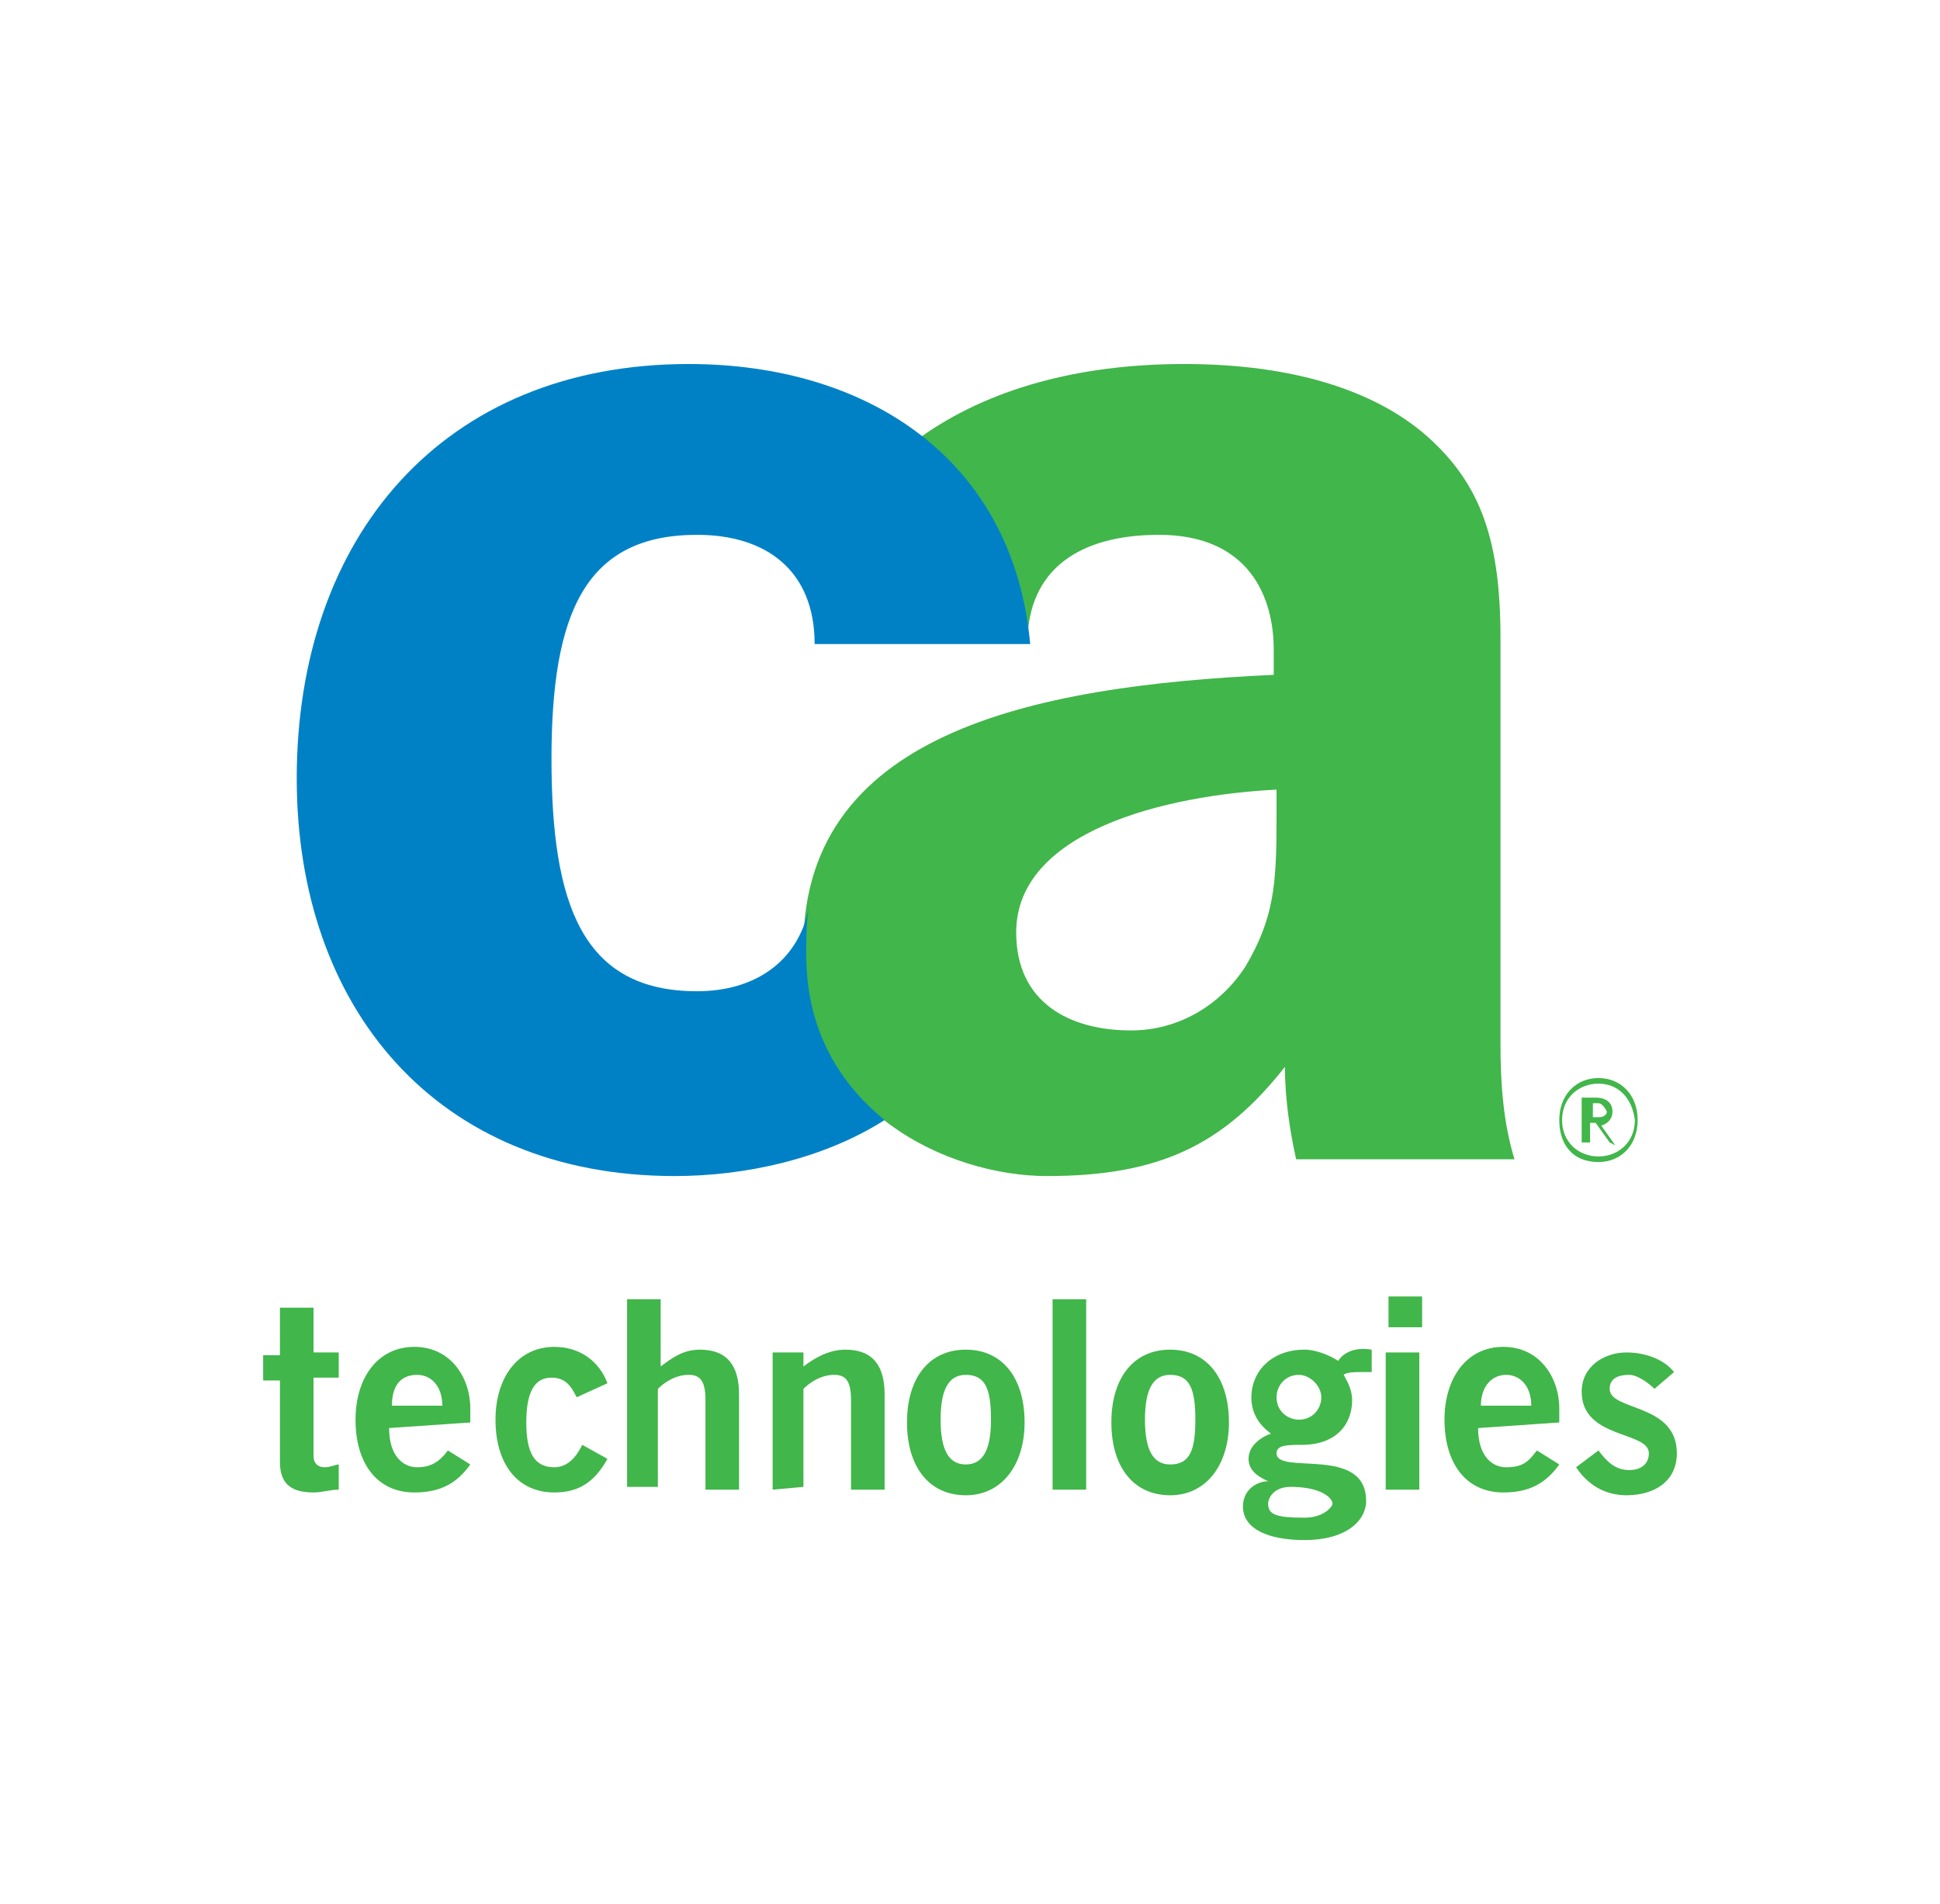 <?xml version="1.0" encoding="utf-8"?>
<svg xmlns="http://www.w3.org/2000/svg" xmlns:xlink="http://www.w3.org/1999/xlink" version="1.1" x="0px" y="0px" viewBox="0 0 69.3 68" style="enable-background:new 0 0 69.3 68;">
<style type="text/css">
	.st0{display:none;}
	.st1{display:inline;fill:#00ADEE;}
	.st2{display:inline;fill:#EB008B;}
	.st3{fill:#231F20;}
	.st4{fill:#FFC403;}
	.st5{fill:#BD00FF;}
	.st6{fill:#008FFF;}
	.st7{fill:#DD0033;}
	.st8{fill:#273B7D;}
	.st9{fill:#499FDD;}
	.st10{fill-rule:evenodd;clip-rule:evenodd;fill:#00A651;}
	.st11{fill-rule:evenodd;clip-rule:evenodd;fill:#A6CE39;}
	.st12{fill-rule:evenodd;clip-rule:evenodd;fill:#FFDA00;}
	.st13{fill-rule:evenodd;clip-rule:evenodd;fill:#FFFFFF;}
	.st14{fill:#41B64A;}
	.st15{fill:#0081C6;}
	
		.st16{clip-path:url(#SVGID_00000181770222143070900540000017243302283436380032_);fill:url(#SVGID_00000121265021804825277880000014198749602054439353_);}
	
		.st17{clip-path:url(#SVGID_00000013187316138317801150000003633561123492412841_);fill:url(#SVGID_00000101105356648353373460000003152913105779990952_);}
	.st18{fill:#1D1D1B;}
	.st19{fill:#86BC24;}
	.st20{fill:#0F0B0B;}
	.st21{fill:#FFFFFF;}
	.st22{fill:#D94F00;}
	.st23{fill:#4C83C3;}
	.st24{fill:#0058A3;}
	.st25{fill:#FFDB00;}
	.st26{fill:#24477F;}
	.st27{fill:url(#_Path__00000169542036389326308080000003220385880091861892_);}
	.st28{fill:#0460A9;}
	.st29{fill:#0033A1;}
	.st30{fill:url(#Shape_00000076599212714991135200000008209954968116430496_);}
	.st31{fill:url(#Shape_00000091716613184983339480000003818767908737613206_);}
	.st32{fill:url(#Shape_00000140710608036072198870000012330265718589794708_);}
	.st33{fill:url(#Shape_00000036945792890771078910000007514564707549332394_);}
	.st34{fill:url(#Shape_00000118388588016544990420000008604785852448235705_);}
	.st35{fill:url(#Shape_00000100377044212526966670000005046048999783110570_);}
	.st36{fill:url(#Shape_00000020397981471616655700000010831125992244385703_);}
	.st37{fill:url(#Shape_00000093897839272927682150000017194006141590326457_);}
	.st38{fill:url(#Shape_00000012474928872438397750000014595831825528233631_);}
	.st39{fill:url(#Shape_00000181089623248253717240000001513068795479954582_);}
	.st40{fill:url(#Shape_00000152247885326921344360000018417883522206676126_);}
	.st41{fill:url(#Shape_00000043425217587099209780000012742829869468463525_);}
	.st42{fill:url(#Shape_00000164490797097646866610000013924356553055590042_);}
	.st43{fill:url(#Shape_00000062194278148414437030000002198457189726473624_);}
	.st44{fill:url(#Shape_00000140723296977978015270000014753765644745569467_);}
	.st45{fill:#F58426;}
	.st46{fill-rule:evenodd;clip-rule:evenodd;fill:#F58426;}
	.st47{fill-rule:evenodd;clip-rule:evenodd;fill:url(#Oval_00000061462623315120294960000010737345549972543624_);}
	.st48{fill:#8C8C8C;}
	.st49{fill:#003399;}
	.st50{fill-rule:evenodd;clip-rule:evenodd;fill:#668437;}
	.st51{fill-rule:evenodd;clip-rule:evenodd;fill:#C04D2D;}
	.st52{fill:#1A1F71;}
	.st53{fill:#235C55;}
	.st54{fill:url(#shape_3_00000023239524036642136460000014861555700593066125_);}
	.st55{fill:url(#SVGID_00000137103472522503041040000005651862084342963869_);}
	.st56{fill:#51A601;}
	.st57{fill:#4D4D5A;}
</style>
<g id="Layer_2" class="st0">
</g>
<g id="Layer_1">
	<g>
		<path class="st14" d="M10,48.3v-1.6h1.2v1.6h0.9v0.9h-0.9V52c0,0.2,0.1,0.4,0.4,0.4c0.2,0,0.4-0.1,0.5-0.1v0.9&#xD;&#xA;			c-0.3,0-0.6,0.1-0.9,0.1c-0.9,0-1.2-0.4-1.2-1.1v-2.9H9.4v-0.9H10L10,48.3z"/>
		<path class="st14" d="M13.9,51c0,1,0.5,1.4,1,1.4c0.5,0,0.8-0.2,1.1-0.6l0.8,0.5c-0.5,0.7-1.1,1-2,1c-1.3,0-2.1-1-2.1-2.6&#xD;&#xA;			c0-1.5,0.8-2.6,2.1-2.6c1.3,0,2,1.1,2,2.2v0.5L13.9,51C13.9,50.9,13.9,51,13.9,51z M15.8,50.2c0-0.7-0.4-1.1-0.9-1.1&#xD;&#xA;			c-0.6,0-0.9,0.4-0.9,1.1H15.8z"/>
		<path class="st14" d="M20.6,49.9c-0.2-0.4-0.4-0.7-0.9-0.7c-0.6,0-0.9,0.5-0.9,1.6s0.3,1.6,1,1.6c0.5,0,0.8-0.4,1-0.8l0.9,0.5&#xD;&#xA;			c-0.5,0.9-1.1,1.2-1.9,1.2c-1.3,0-2.1-1-2.1-2.6c0-1.5,0.8-2.6,2.1-2.6c0.9,0,1.6,0.5,1.9,1.3L20.6,49.9z"/>
		<path class="st14" d="M22.4,53.2v-6.8h1.2v2.4c0.4-0.3,0.8-0.6,1.4-0.6c1,0,1.4,0.6,1.4,1.6v3.4h-1.2V50c0-0.7-0.2-0.9-0.6-0.9&#xD;&#xA;			c-0.5,0-0.9,0.3-1.1,0.5v3.5H22.4L22.4,53.2z"/>
		<path class="st14" d="M27.6,53.2v-4.9h1.1v0.5c0.4-0.3,0.9-0.6,1.5-0.6c1,0,1.4,0.6,1.4,1.6v3.4h-1.2V50c0-0.7-0.2-0.9-0.6-0.9&#xD;&#xA;			c-0.5,0-0.9,0.3-1.1,0.5v3.5L27.6,53.2L27.6,53.2z"/>
		<path class="st14" d="M34.5,48.2c1.3,0,2.1,1,2.1,2.6c0,1.5-0.8,2.6-2.1,2.6c-1.3,0-2.1-1-2.1-2.6S33.2,48.2,34.5,48.2 M34.5,49.1&#xD;&#xA;			c-0.6,0-0.9,0.5-0.9,1.6s0.3,1.6,0.9,1.6c0.6,0,0.9-0.5,0.9-1.6S35.2,49.1,34.5,49.1z"/>
		<polygon class="st14" points="37.6,53.2 37.6,46.4 38.8,46.4 38.8,51.5 38.8,53.2"/>
		<path class="st14" d="M41.8,48.2c1.3,0,2.1,1,2.1,2.6c0,1.5-0.8,2.6-2.1,2.6c-1.3,0-2.1-1-2.1-2.6C39.7,49.2,40.5,48.2,41.8,48.2&#xD;&#xA;			 M41.8,49.1c-0.6,0-0.9,0.5-0.9,1.6s0.3,1.6,0.9,1.6c0.7,0,0.9-0.5,0.9-1.6S42.5,49.1,41.8,49.1z"/>
		<path class="st14" d="M48.7,49c-0.3,0-0.6,0-0.7,0.1c0.1,0.2,0.3,0.5,0.3,0.9c0,0.9-0.6,1.6-1.8,1.6c-0.5,0-0.9,0-0.9,0.3&#xD;&#xA;			c0,0.8,3.2-0.3,3.2,1.7c0,0.7-0.7,1.4-2.2,1.4c-1.3,0-2.2-0.4-2.2-1.2c0-0.6,0.5-0.9,0.9-0.9v0c-0.2-0.1-0.7-0.3-0.7-0.8&#xD;&#xA;			c0-0.5,0.5-0.8,0.8-0.9c-0.4-0.3-0.7-0.7-0.7-1.3c0-0.9,0.7-1.7,1.9-1.7c0.4,0,0.9,0.2,1.2,0.4c0.2-0.3,0.6-0.5,1.2-0.4V49&#xD;&#xA;			C48.8,49,48.7,49,48.7,49z M45.3,53.7c0,0.4,0.3,0.5,1.3,0.5c0.7,0,1-0.4,1-0.5c0-0.2-0.4-0.6-1.5-0.6&#xD;&#xA;			C45.5,53.1,45.3,53.5,45.3,53.7z M46.4,49.1c-0.5,0-0.8,0.4-0.8,0.8c0,0.5,0.4,0.8,0.8,0.8c0.5,0,0.8-0.4,0.8-0.8&#xD;&#xA;			C47.2,49.5,46.8,49.1,46.4,49.1z"/>
		<path class="st14" d="M49.6,47.4v-1.1h1.2v0.5v0.6H49.6z M50.7,51.8v1.4h-1.2v-4.9h1.2V51.8z"/>
		<path class="st14" d="M52.8,51c0,1,0.5,1.4,1,1.4c0.6,0,0.8-0.2,1.1-0.6l0.8,0.5c-0.5,0.7-1.1,1-2,1c-1.3,0-2.1-1-2.1-2.6&#xD;&#xA;			c0-1.5,0.8-2.6,2.1-2.6c1.3,0,2,1.1,2,2.2v0.5L52.8,51L52.8,51z M54.7,50.2c0-0.7-0.4-1.1-0.9-1.1s-0.9,0.4-0.9,1.1H54.7z"/>
		<path class="st14" d="M59.1,49.6c-0.2-0.2-0.6-0.5-0.9-0.5c-0.5,0-0.7,0.2-0.7,0.5c0,0.8,2.4,0.5,2.4,2.3c0,1-0.8,1.5-1.8,1.5&#xD;&#xA;			c-0.8,0-1.4-0.4-1.8-1l0.8-0.6c0.3,0.4,0.6,0.7,1.1,0.7c0.4,0,0.7-0.2,0.7-0.6c0-0.8-2.4-0.5-2.4-2.2c0-0.9,0.8-1.4,1.6-1.4&#xD;&#xA;			c0.6,0,1.3,0.2,1.7,0.7L59.1,49.6z"/>
		<path class="st14" d="M57.1,41.5c-0.9,0-1.4-0.6-1.4-1.5c0-0.9,0.6-1.5,1.4-1.5c0.8,0,1.4,0.6,1.4,1.5&#xD;&#xA;			C58.5,40.9,57.9,41.5,57.1,41.5 M57.1,38.7c-0.7,0-1.3,0.5-1.3,1.3c0,0.8,0.6,1.3,1.3,1.3s1.3-0.5,1.3-1.3&#xD;&#xA;			C58.3,39.2,57.8,38.7,57.1,38.7z M57.5,40.8L57,40.1h-0.2v0.7h-0.3v-1.6H57c0.4,0,0.6,0.2,0.6,0.5c0,0.2-0.1,0.4-0.4,0.5l0.5,0.7&#xD;&#xA;			L57.5,40.8z M57.1,39.4h-0.2v0.5h0.2c0.2,0,0.3-0.1,0.3-0.2C57.3,39.5,57.2,39.4,57.1,39.4z"/>
		<path class="st14" d="M53.6,37.3V22.8c0-3.5-0.7-5.5-2.6-7.2c-1.8-1.6-4.7-2.6-8.7-2.6c-3.8,0-7,0.9-9.4,2.6&#xD;&#xA;			c2.1,1.7,3.5,4.1,3.8,7.4c0-2.7,1.9-3.9,4.7-3.9c3.2,0,4.1,2.2,4.1,4.1l0,0.9c-8.7,0.4-17,2.1-16.8,10c0.1,5.6,5.2,7.9,8.7,7.9&#xD;&#xA;			c4,0,6.3-1.1,8.5-3.9c0,1.2,0.2,2.4,0.4,3.3h7.8C53.7,40.1,53.6,38.7,53.6,37.3 M44.5,34.5c-0.9,1.4-2.4,2.3-4.1,2.3&#xD;&#xA;			c-2.2,0-4.1-1-4.1-3.5c0-3.6,5.3-4.9,9.3-5.1v1.1C45.6,31.6,45.5,32.8,44.5,34.5z"/>
		<path class="st15" d="M28.8,34.1c0-0.6,0-1.2,0.1-1.7c-0.4,2-2,3-4,3c-4.1,0-5.2-3.1-5.2-8.3c0-5.2,1.2-8,5.2-8&#xD;&#xA;			c2.5,0,4.2,1.3,4.2,3.9h7.7c-0.6-6.6-5.8-10-12.2-10c-8.8,0-14,6.2-14,14.8c0,8.2,5,14.2,13.5,14.2c2.5,0,5.3-0.6,7.5-2&#xD;&#xA;			C30,38.7,28.8,36.8,28.8,34.1"/>
	</g>
</g>
</svg>
